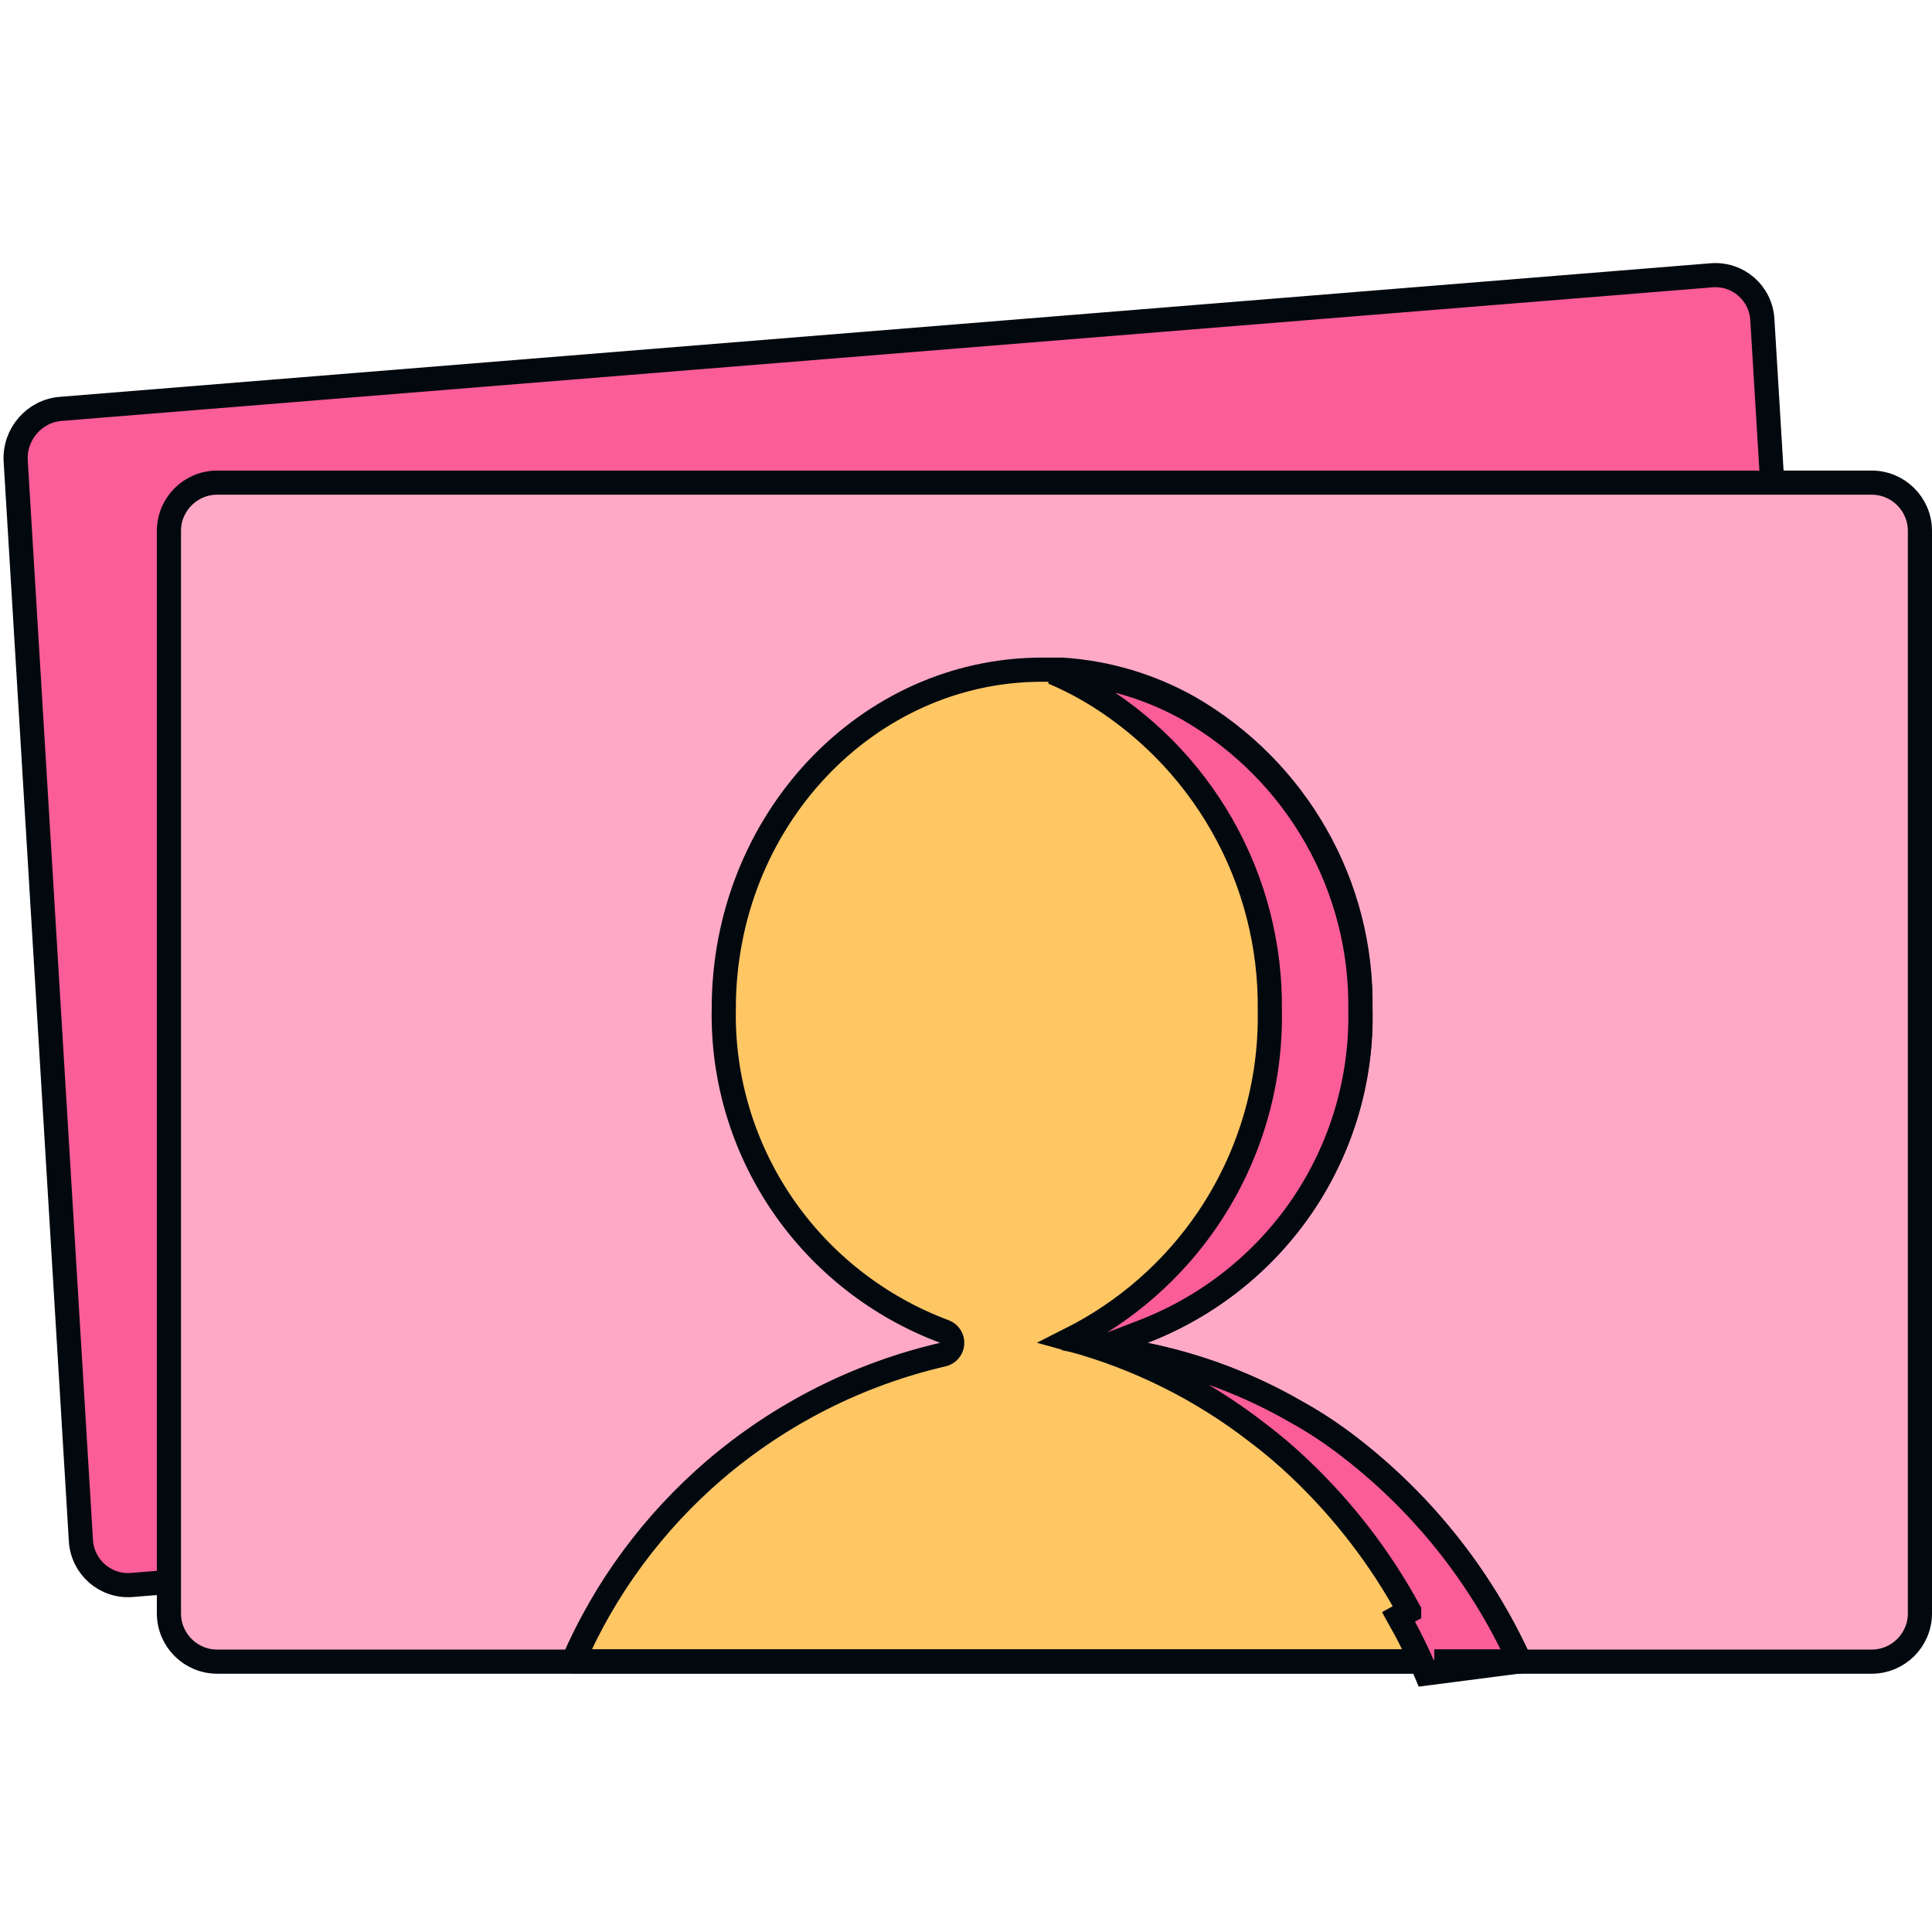 <svg width="16" height="16" viewBox="0 0 16 16" fill="none" xmlns="http://www.w3.org/2000/svg">
<g clip-path="url(#clip0_4116_73862)">
<path d="M14.173 2.28C14.393 2.262 14.582 2.426 14.595 2.647L15.136 11.589C15.149 11.809 14.982 12.002 14.761 12.02L1.093 13.126C0.873 13.144 0.684 12.979 0.67 12.759L0.13 3.817C0.117 3.597 0.284 3.403 0.504 3.386L14.173 2.28Z" fill="#FB5D96" stroke="#01090F" stroke-width="0.2" stroke-miterlimit="10" stroke-linecap="round" stroke-linejoin="round"/>
<path d="M15.5 3.997C15.721 3.997 15.9 4.176 15.9 4.397V13.361C15.9 13.582 15.721 13.761 15.5 13.761H1.799C1.578 13.761 1.399 13.582 1.399 13.361V4.397C1.399 4.176 1.578 3.997 1.799 3.997H15.5Z" fill="#FFA9C6" stroke="#01090F" stroke-width="0.2" stroke-miterlimit="10" stroke-linecap="round" stroke-linejoin="round"/>
<path d="M11.114 11.936C11.752 12.412 12.258 13.039 12.586 13.758H4.747C5.011 13.15 5.411 12.609 5.916 12.175C6.46 11.709 7.109 11.38 7.809 11.218C7.852 11.208 7.883 11.171 7.886 11.127C7.889 11.083 7.862 11.042 7.821 11.027C7.275 10.823 6.807 10.456 6.48 9.978C6.153 9.499 5.983 8.932 5.994 8.354L5.994 8.354V8.352C5.994 6.798 7.181 5.546 8.629 5.546H8.786H8.798C9.169 5.57 9.53 5.678 9.853 5.861C10.289 6.114 10.65 6.478 10.898 6.914C11.147 7.35 11.274 7.844 11.267 8.345L11.267 8.345L11.267 8.349C11.282 8.925 11.117 9.491 10.795 9.971C10.473 10.45 10.009 10.819 9.468 11.027C9.426 11.043 9.4 11.085 9.404 11.129C9.407 11.173 9.44 11.21 9.484 11.219C9.918 11.307 10.335 11.464 10.72 11.684L10.72 11.684L10.721 11.685C10.858 11.76 10.989 11.844 11.114 11.936Z" fill="#FFC664" stroke="#01090F" stroke-width="0.2" stroke-linecap="round" stroke-linejoin="round"/>
<path d="M12.585 13.759C12.257 13.039 11.751 12.412 11.113 11.937C10.988 11.844 10.857 11.76 10.72 11.685L10.719 11.684L10.719 11.684C10.334 11.464 9.917 11.307 9.482 11.219L9.146 11.151L9.466 11.028C10.005 10.82 10.467 10.454 10.789 9.978C11.11 9.502 11.277 8.94 11.266 8.367L11.266 8.364L11.266 8.364C11.273 7.863 11.146 7.369 10.897 6.932C10.649 6.496 10.288 6.133 9.852 5.88C9.529 5.697 9.168 5.589 8.797 5.564H8.788C8.765 5.566 8.743 5.567 8.72 5.569C8.817 5.61 8.912 5.657 9.003 5.709L9.004 5.709L9.004 5.709C9.471 5.98 9.856 6.369 10.122 6.837C10.387 7.303 10.523 7.832 10.516 8.368C10.527 8.981 10.348 9.583 10.004 10.092C9.716 10.518 9.323 10.861 8.865 11.092C9.421 11.243 9.944 11.502 10.401 11.855C10.529 11.951 10.651 12.054 10.767 12.165C11.128 12.508 11.433 12.905 11.67 13.341C11.67 13.342 11.67 13.342 11.67 13.342L11.582 13.39C11.668 13.542 11.745 13.698 11.812 13.859L12.585 13.759ZM12.585 13.759H11.878H12.585Z" fill="#FB5D96" stroke="#01090F" stroke-width="0.2"/>
</g>
<defs>
<clipPath id="clip0_4116_73862">
<rect width="16" height="16" fill="white"/>
</clipPath>
</defs>
</svg>
